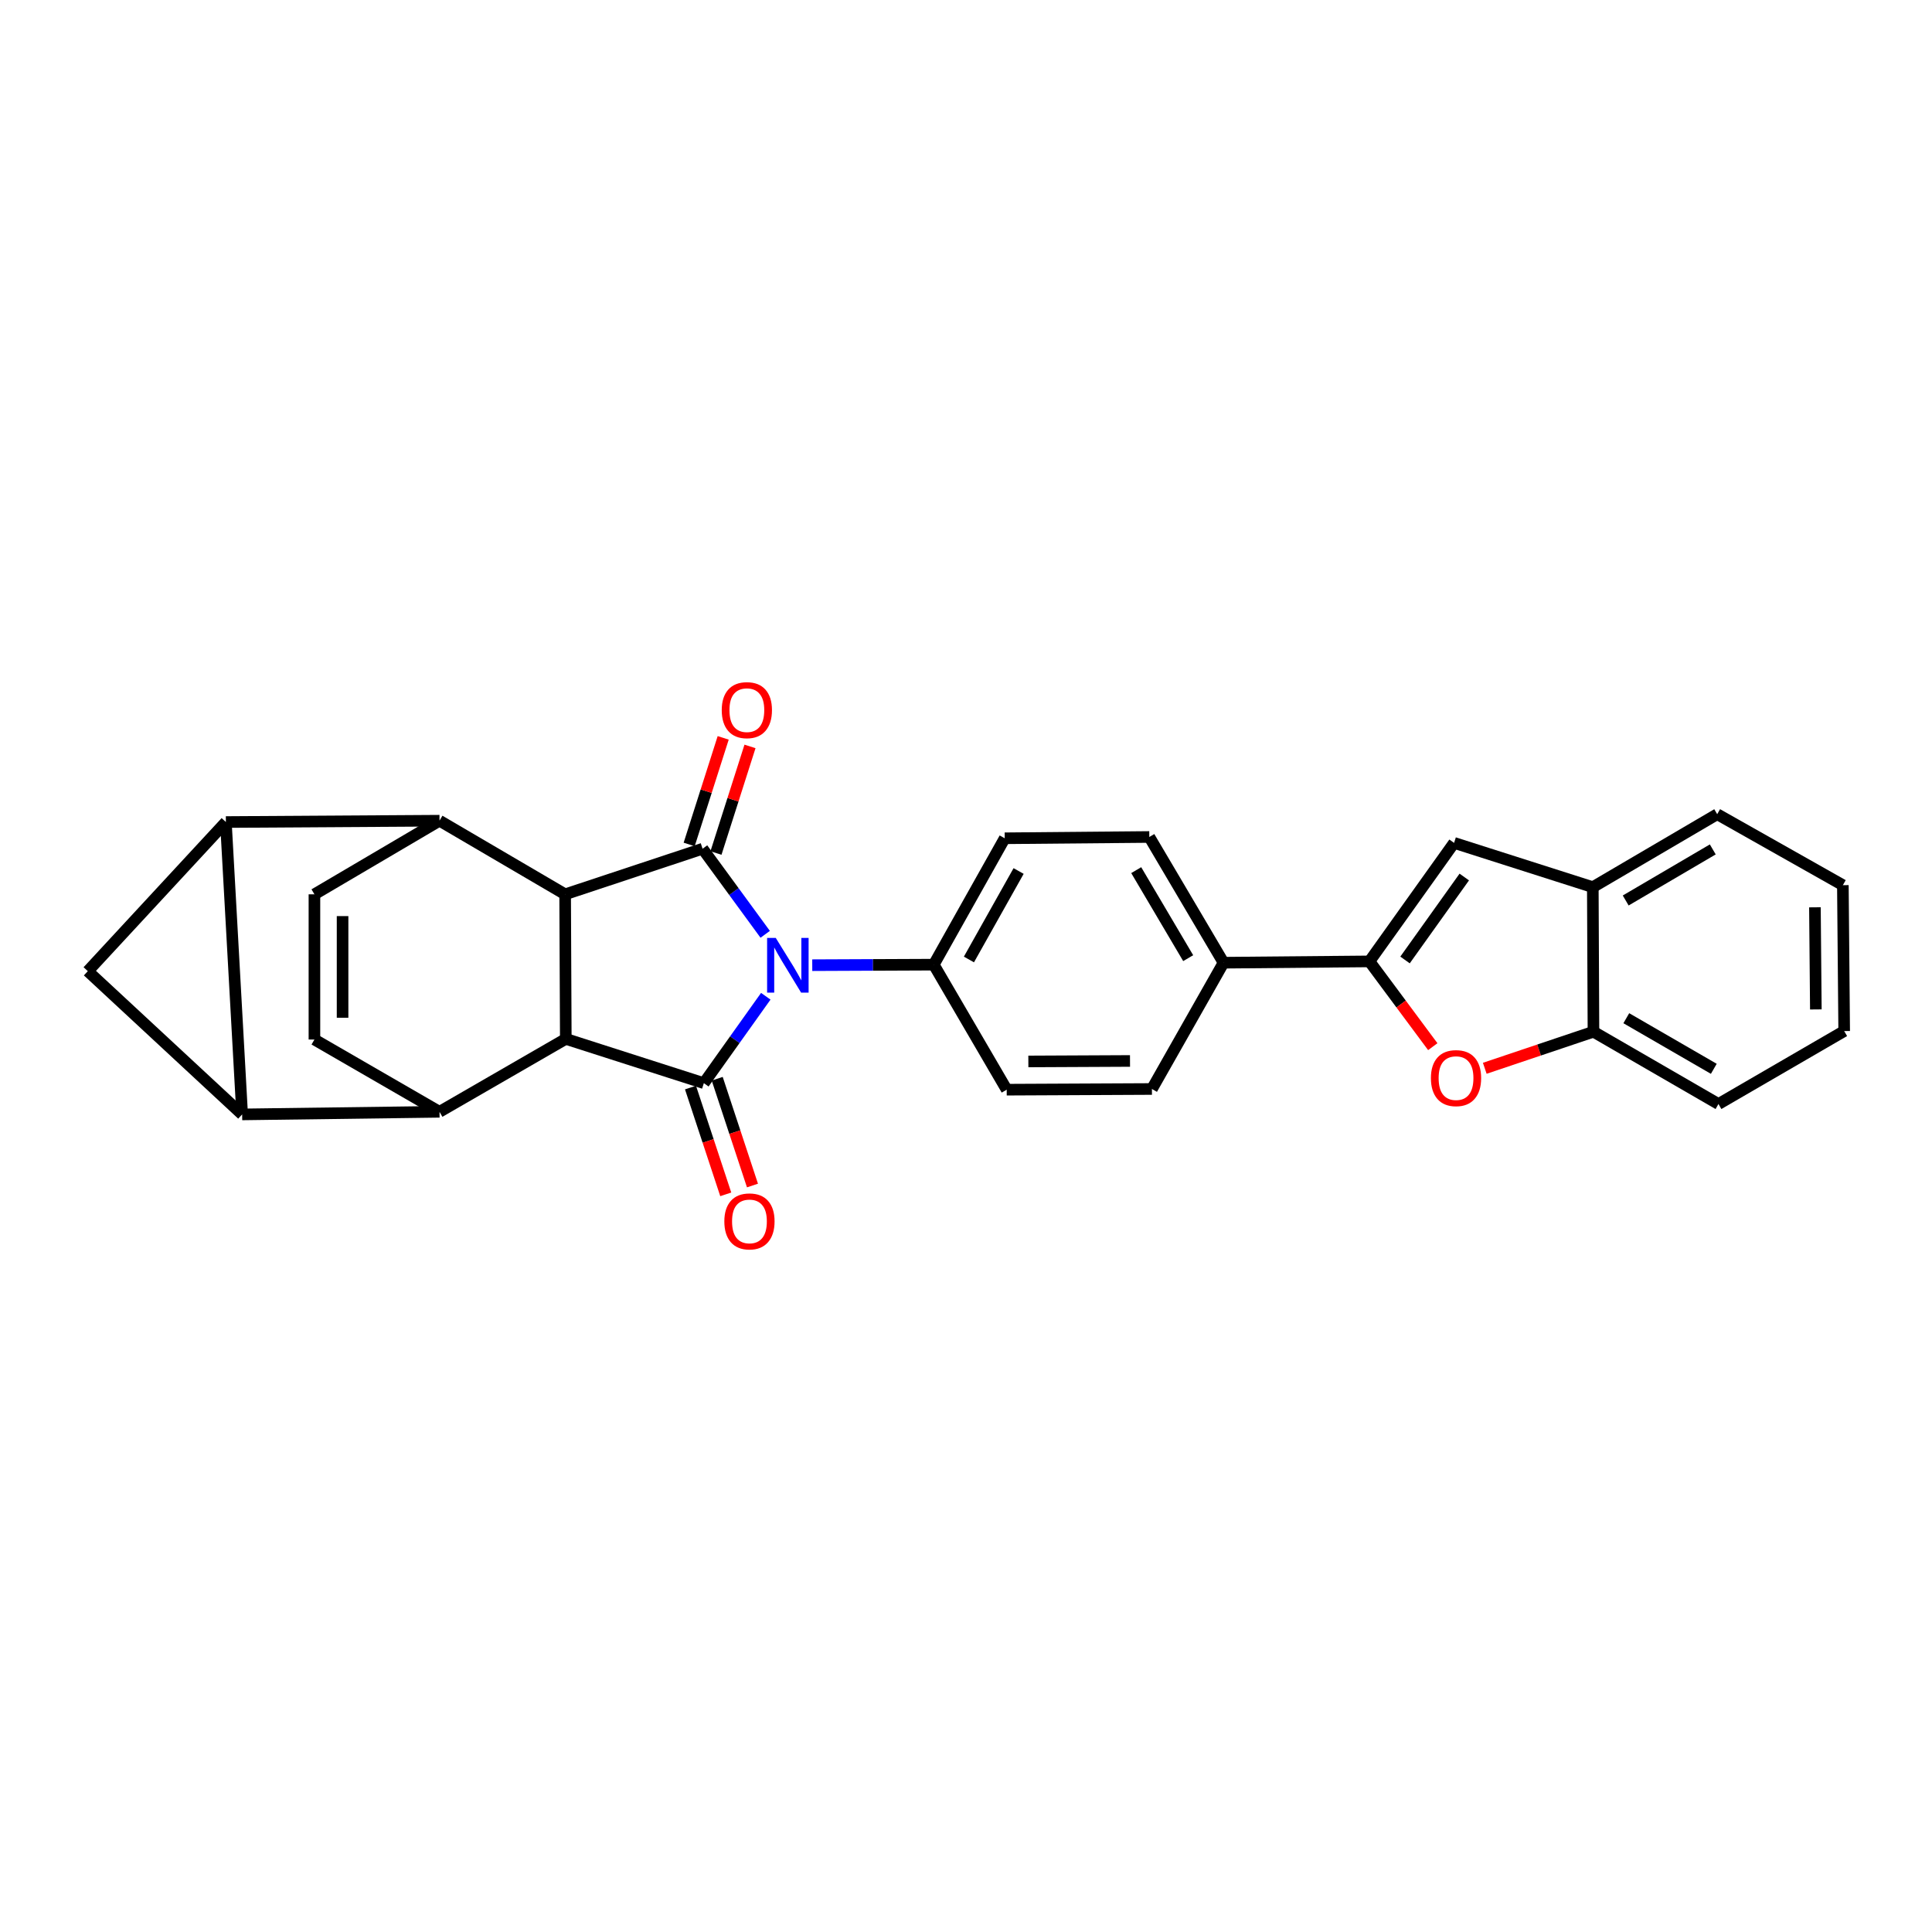 <?xml version='1.0' encoding='iso-8859-1'?>
<svg version='1.1' baseProfile='full'
              xmlns='http://www.w3.org/2000/svg'
                      xmlns:rdkit='http://www.rdkit.org/xml'
                      xmlns:xlink='http://www.w3.org/1999/xlink'
                  xml:space='preserve'
width='1000px' height='1000px' viewBox='0 0 1000 1000'>
<!-- END OF HEADER -->
<rect style='opacity:1.0;fill:#FFFFFF;stroke:none' width='1000' height='1000' x='0' y='0'> </rect>
<path class='bond-0' d='M 396.368,515.663 L 380.341,538.15' style='fill:none;fill-rule:evenodd;stroke:#0000FF;stroke-width:6px;stroke-linecap:butt;stroke-linejoin:miter;stroke-opacity:1' />
<path class='bond-0' d='M 380.341,538.15 L 364.314,560.636' style='fill:none;fill-rule:evenodd;stroke:#000000;stroke-width:6px;stroke-linecap:butt;stroke-linejoin:miter;stroke-opacity:1' />
<path class='bond-1' d='M 396.065,483.601 L 379.858,461.452' style='fill:none;fill-rule:evenodd;stroke:#0000FF;stroke-width:6px;stroke-linecap:butt;stroke-linejoin:miter;stroke-opacity:1' />
<path class='bond-1' d='M 379.858,461.452 L 363.65,439.303' style='fill:none;fill-rule:evenodd;stroke:#000000;stroke-width:6px;stroke-linecap:butt;stroke-linejoin:miter;stroke-opacity:1' />
<path class='bond-14' d='M 420.423,499.576 L 451.865,499.441' style='fill:none;fill-rule:evenodd;stroke:#0000FF;stroke-width:6px;stroke-linecap:butt;stroke-linejoin:miter;stroke-opacity:1' />
<path class='bond-14' d='M 451.865,499.441 L 483.308,499.306' style='fill:none;fill-rule:evenodd;stroke:#000000;stroke-width:6px;stroke-linecap:butt;stroke-linejoin:miter;stroke-opacity:1' />
<path class='bond-4' d='M 364.314,560.636 L 292.854,537.723' style='fill:none;fill-rule:evenodd;stroke:#000000;stroke-width:6px;stroke-linecap:butt;stroke-linejoin:miter;stroke-opacity:1' />
<path class='bond-18' d='M 357.399,562.92 L 366.525,590.557' style='fill:none;fill-rule:evenodd;stroke:#000000;stroke-width:6px;stroke-linecap:butt;stroke-linejoin:miter;stroke-opacity:1' />
<path class='bond-18' d='M 366.525,590.557 L 375.651,618.194' style='fill:none;fill-rule:evenodd;stroke:#FF0000;stroke-width:6px;stroke-linecap:butt;stroke-linejoin:miter;stroke-opacity:1' />
<path class='bond-18' d='M 371.228,558.353 L 380.354,585.99' style='fill:none;fill-rule:evenodd;stroke:#000000;stroke-width:6px;stroke-linecap:butt;stroke-linejoin:miter;stroke-opacity:1' />
<path class='bond-18' d='M 380.354,585.99 L 389.48,613.627' style='fill:none;fill-rule:evenodd;stroke:#FF0000;stroke-width:6px;stroke-linecap:butt;stroke-linejoin:miter;stroke-opacity:1' />
<path class='bond-5' d='M 363.65,439.303 L 292.514,462.897' style='fill:none;fill-rule:evenodd;stroke:#000000;stroke-width:6px;stroke-linecap:butt;stroke-linejoin:miter;stroke-opacity:1' />
<path class='bond-17' d='M 370.587,441.518 L 379.392,413.932' style='fill:none;fill-rule:evenodd;stroke:#000000;stroke-width:6px;stroke-linecap:butt;stroke-linejoin:miter;stroke-opacity:1' />
<path class='bond-17' d='M 379.392,413.932 L 388.197,386.346' style='fill:none;fill-rule:evenodd;stroke:#FF0000;stroke-width:6px;stroke-linecap:butt;stroke-linejoin:miter;stroke-opacity:1' />
<path class='bond-17' d='M 356.713,437.089 L 365.518,409.504' style='fill:none;fill-rule:evenodd;stroke:#000000;stroke-width:6px;stroke-linecap:butt;stroke-linejoin:miter;stroke-opacity:1' />
<path class='bond-17' d='M 365.518,409.504 L 374.322,381.918' style='fill:none;fill-rule:evenodd;stroke:#FF0000;stroke-width:6px;stroke-linecap:butt;stroke-linejoin:miter;stroke-opacity:1' />
<path class='bond-2' d='M 125.337,576.818 L 227.486,575.467' style='fill:none;fill-rule:evenodd;stroke:#000000;stroke-width:6px;stroke-linecap:butt;stroke-linejoin:miter;stroke-opacity:1' />
<path class='bond-30' d='M 125.337,576.818 L 116.914,425.484' style='fill:none;fill-rule:evenodd;stroke:#000000;stroke-width:6px;stroke-linecap:butt;stroke-linejoin:miter;stroke-opacity:1' />
<path class='bond-32' d='M 125.337,576.818 L 45.455,502.672' style='fill:none;fill-rule:evenodd;stroke:#000000;stroke-width:6px;stroke-linecap:butt;stroke-linejoin:miter;stroke-opacity:1' />
<path class='bond-3' d='M 116.914,425.484 L 227.486,424.796' style='fill:none;fill-rule:evenodd;stroke:#000000;stroke-width:6px;stroke-linecap:butt;stroke-linejoin:miter;stroke-opacity:1' />
<path class='bond-8' d='M 116.914,425.484 L 45.455,502.672' style='fill:none;fill-rule:evenodd;stroke:#000000;stroke-width:6px;stroke-linecap:butt;stroke-linejoin:miter;stroke-opacity:1' />
<path class='bond-7' d='M 292.854,537.723 L 227.486,575.467' style='fill:none;fill-rule:evenodd;stroke:#000000;stroke-width:6px;stroke-linecap:butt;stroke-linejoin:miter;stroke-opacity:1' />
<path class='bond-28' d='M 292.854,537.723 L 292.514,462.897' style='fill:none;fill-rule:evenodd;stroke:#000000;stroke-width:6px;stroke-linecap:butt;stroke-linejoin:miter;stroke-opacity:1' />
<path class='bond-6' d='M 292.514,462.897 L 227.486,424.796' style='fill:none;fill-rule:evenodd;stroke:#000000;stroke-width:6px;stroke-linecap:butt;stroke-linejoin:miter;stroke-opacity:1' />
<path class='bond-11' d='M 227.486,424.796 L 162.75,462.897' style='fill:none;fill-rule:evenodd;stroke:#000000;stroke-width:6px;stroke-linecap:butt;stroke-linejoin:miter;stroke-opacity:1' />
<path class='bond-12' d='M 227.486,575.467 L 162.75,538.054' style='fill:none;fill-rule:evenodd;stroke:#000000;stroke-width:6px;stroke-linecap:butt;stroke-linejoin:miter;stroke-opacity:1' />
<path class='bond-9' d='M 708.821,497.615 L 633.308,498.295' style='fill:none;fill-rule:evenodd;stroke:#000000;stroke-width:6px;stroke-linecap:butt;stroke-linejoin:miter;stroke-opacity:1' />
<path class='bond-10' d='M 708.821,497.615 L 725.213,519.683' style='fill:none;fill-rule:evenodd;stroke:#000000;stroke-width:6px;stroke-linecap:butt;stroke-linejoin:miter;stroke-opacity:1' />
<path class='bond-10' d='M 725.213,519.683 L 741.605,541.751' style='fill:none;fill-rule:evenodd;stroke:#FF0000;stroke-width:6px;stroke-linecap:butt;stroke-linejoin:miter;stroke-opacity:1' />
<path class='bond-13' d='M 708.821,497.615 L 752.626,436.277' style='fill:none;fill-rule:evenodd;stroke:#000000;stroke-width:6px;stroke-linecap:butt;stroke-linejoin:miter;stroke-opacity:1' />
<path class='bond-13' d='M 727.244,496.879 L 757.907,453.942' style='fill:none;fill-rule:evenodd;stroke:#000000;stroke-width:6px;stroke-linecap:butt;stroke-linejoin:miter;stroke-opacity:1' />
<path class='bond-15' d='M 768.514,552.945 L 796.644,543.481' style='fill:none;fill-rule:evenodd;stroke:#FF0000;stroke-width:6px;stroke-linecap:butt;stroke-linejoin:miter;stroke-opacity:1' />
<path class='bond-15' d='M 796.644,543.481 L 824.774,534.017' style='fill:none;fill-rule:evenodd;stroke:#000000;stroke-width:6px;stroke-linecap:butt;stroke-linejoin:miter;stroke-opacity:1' />
<path class='bond-31' d='M 162.75,462.897 L 162.75,538.054' style='fill:none;fill-rule:evenodd;stroke:#000000;stroke-width:6px;stroke-linecap:butt;stroke-linejoin:miter;stroke-opacity:1' />
<path class='bond-31' d='M 177.314,474.17 L 177.314,526.781' style='fill:none;fill-rule:evenodd;stroke:#000000;stroke-width:6px;stroke-linecap:butt;stroke-linejoin:miter;stroke-opacity:1' />
<path class='bond-16' d='M 752.626,436.277 L 824.434,459.191' style='fill:none;fill-rule:evenodd;stroke:#000000;stroke-width:6px;stroke-linecap:butt;stroke-linejoin:miter;stroke-opacity:1' />
<path class='bond-20' d='M 483.308,499.306 L 520.041,433.891' style='fill:none;fill-rule:evenodd;stroke:#000000;stroke-width:6px;stroke-linecap:butt;stroke-linejoin:miter;stroke-opacity:1' />
<path class='bond-20' d='M 501.517,496.625 L 527.23,450.834' style='fill:none;fill-rule:evenodd;stroke:#000000;stroke-width:6px;stroke-linecap:butt;stroke-linejoin:miter;stroke-opacity:1' />
<path class='bond-21' d='M 483.308,499.306 L 521.069,564.018' style='fill:none;fill-rule:evenodd;stroke:#000000;stroke-width:6px;stroke-linecap:butt;stroke-linejoin:miter;stroke-opacity:1' />
<path class='bond-24' d='M 824.774,534.017 L 889.477,571.438' style='fill:none;fill-rule:evenodd;stroke:#000000;stroke-width:6px;stroke-linecap:butt;stroke-linejoin:miter;stroke-opacity:1' />
<path class='bond-24' d='M 841.77,527.023 L 887.063,553.218' style='fill:none;fill-rule:evenodd;stroke:#000000;stroke-width:6px;stroke-linecap:butt;stroke-linejoin:miter;stroke-opacity:1' />
<path class='bond-33' d='M 824.774,534.017 L 824.434,459.191' style='fill:none;fill-rule:evenodd;stroke:#000000;stroke-width:6px;stroke-linecap:butt;stroke-linejoin:miter;stroke-opacity:1' />
<path class='bond-25' d='M 824.434,459.191 L 888.822,421.43' style='fill:none;fill-rule:evenodd;stroke:#000000;stroke-width:6px;stroke-linecap:butt;stroke-linejoin:miter;stroke-opacity:1' />
<path class='bond-25' d='M 841.46,466.09 L 886.531,439.657' style='fill:none;fill-rule:evenodd;stroke:#000000;stroke-width:6px;stroke-linecap:butt;stroke-linejoin:miter;stroke-opacity:1' />
<path class='bond-19' d='M 633.308,498.295 L 594.883,433.219' style='fill:none;fill-rule:evenodd;stroke:#000000;stroke-width:6px;stroke-linecap:butt;stroke-linejoin:miter;stroke-opacity:1' />
<path class='bond-19' d='M 615.003,495.938 L 588.106,450.385' style='fill:none;fill-rule:evenodd;stroke:#000000;stroke-width:6px;stroke-linecap:butt;stroke-linejoin:miter;stroke-opacity:1' />
<path class='bond-29' d='M 633.308,498.295 L 596.235,563.662' style='fill:none;fill-rule:evenodd;stroke:#000000;stroke-width:6px;stroke-linecap:butt;stroke-linejoin:miter;stroke-opacity:1' />
<path class='bond-23' d='M 520.041,433.891 L 594.883,433.219' style='fill:none;fill-rule:evenodd;stroke:#000000;stroke-width:6px;stroke-linecap:butt;stroke-linejoin:miter;stroke-opacity:1' />
<path class='bond-22' d='M 521.069,564.018 L 596.235,563.662' style='fill:none;fill-rule:evenodd;stroke:#000000;stroke-width:6px;stroke-linecap:butt;stroke-linejoin:miter;stroke-opacity:1' />
<path class='bond-22' d='M 532.275,549.401 L 584.891,549.152' style='fill:none;fill-rule:evenodd;stroke:#000000;stroke-width:6px;stroke-linecap:butt;stroke-linejoin:miter;stroke-opacity:1' />
<path class='bond-27' d='M 889.477,571.438 L 954.545,533.677' style='fill:none;fill-rule:evenodd;stroke:#000000;stroke-width:6px;stroke-linecap:butt;stroke-linejoin:miter;stroke-opacity:1' />
<path class='bond-26' d='M 888.822,421.43 L 953.866,458.164' style='fill:none;fill-rule:evenodd;stroke:#000000;stroke-width:6px;stroke-linecap:butt;stroke-linejoin:miter;stroke-opacity:1' />
<path class='bond-34' d='M 953.866,458.164 L 954.545,533.677' style='fill:none;fill-rule:evenodd;stroke:#000000;stroke-width:6px;stroke-linecap:butt;stroke-linejoin:miter;stroke-opacity:1' />
<path class='bond-34' d='M 939.405,469.622 L 939.88,522.481' style='fill:none;fill-rule:evenodd;stroke:#000000;stroke-width:6px;stroke-linecap:butt;stroke-linejoin:miter;stroke-opacity:1' />
<path  class='atom-0' d='M 401.535 485.47
L 410.815 500.47
Q 411.735 501.95, 413.215 504.63
Q 414.695 507.31, 414.775 507.47
L 414.775 485.47
L 418.535 485.47
L 418.535 513.79
L 414.655 513.79
L 404.695 497.39
Q 403.535 495.47, 402.295 493.27
Q 401.095 491.07, 400.735 490.39
L 400.735 513.79
L 397.055 513.79
L 397.055 485.47
L 401.535 485.47
' fill='#0000FF'/>
<path  class='atom-11' d='M 740.637 558.03
Q 740.637 551.23, 743.997 547.43
Q 747.357 543.63, 753.637 543.63
Q 759.917 543.63, 763.277 547.43
Q 766.637 551.23, 766.637 558.03
Q 766.637 564.91, 763.237 568.83
Q 759.837 572.71, 753.637 572.71
Q 747.397 572.71, 743.997 568.83
Q 740.637 564.95, 740.637 558.03
M 753.637 569.51
Q 757.957 569.51, 760.277 566.63
Q 762.637 563.71, 762.637 558.03
Q 762.637 552.47, 760.277 549.67
Q 757.957 546.83, 753.637 546.83
Q 749.317 546.83, 746.957 549.63
Q 744.637 552.43, 744.637 558.03
Q 744.637 563.75, 746.957 566.63
Q 749.317 569.51, 753.637 569.51
' fill='#FF0000'/>
<path  class='atom-18' d='M 373.572 367.568
Q 373.572 360.768, 376.932 356.968
Q 380.292 353.168, 386.572 353.168
Q 392.852 353.168, 396.212 356.968
Q 399.572 360.768, 399.572 367.568
Q 399.572 374.448, 396.172 378.368
Q 392.772 382.248, 386.572 382.248
Q 380.332 382.248, 376.932 378.368
Q 373.572 374.488, 373.572 367.568
M 386.572 379.048
Q 390.892 379.048, 393.212 376.168
Q 395.572 373.248, 395.572 367.568
Q 395.572 362.008, 393.212 359.208
Q 390.892 356.368, 386.572 356.368
Q 382.252 356.368, 379.892 359.168
Q 377.572 361.968, 377.572 367.568
Q 377.572 373.288, 379.892 376.168
Q 382.252 379.048, 386.572 379.048
' fill='#FF0000'/>
<path  class='atom-19' d='M 374.915 632.192
Q 374.915 625.392, 378.275 621.592
Q 381.635 617.792, 387.915 617.792
Q 394.195 617.792, 397.555 621.592
Q 400.915 625.392, 400.915 632.192
Q 400.915 639.072, 397.515 642.992
Q 394.115 646.872, 387.915 646.872
Q 381.675 646.872, 378.275 642.992
Q 374.915 639.112, 374.915 632.192
M 387.915 643.672
Q 392.235 643.672, 394.555 640.792
Q 396.915 637.872, 396.915 632.192
Q 396.915 626.632, 394.555 623.832
Q 392.235 620.992, 387.915 620.992
Q 383.595 620.992, 381.235 623.792
Q 378.915 626.592, 378.915 632.192
Q 378.915 637.912, 381.235 640.792
Q 383.595 643.672, 387.915 643.672
' fill='#FF0000'/>
</svg>
